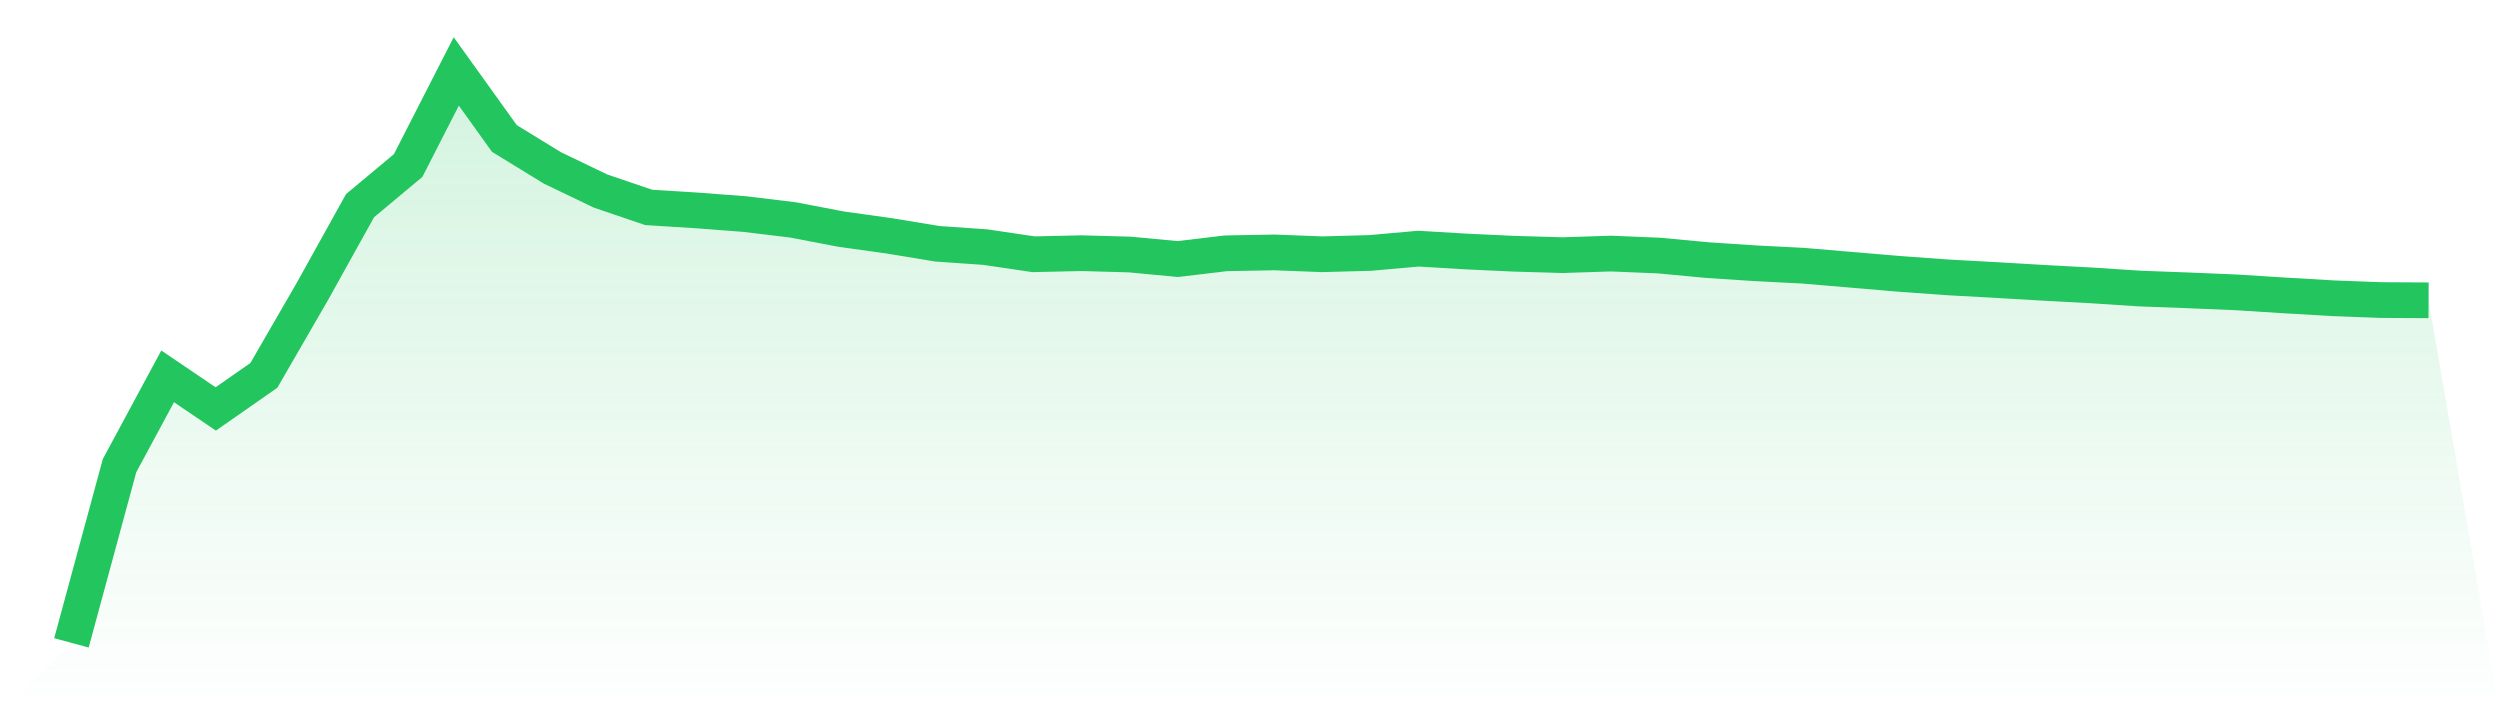 <svg viewBox="0 0 140 40" xmlns="http://www.w3.org/2000/svg">
<defs>
<linearGradient id="gradient" x1="0" x2="0" y1="0" y2="1">
<stop offset="0%" stop-color="#22c55e" stop-opacity="0.2"/>
<stop offset="100%" stop-color="#22c55e" stop-opacity="0"/>
</linearGradient>
</defs>
<path d="M4,36 L4,36 L6.694,26.076 L9.388,21.076 L12.082,22.901 L14.776,21.021 L17.469,16.364 L20.163,11.517 L22.857,9.268 L25.551,4 L28.245,7.754 L30.939,9.406 L33.633,10.7 L36.327,11.615 L39.02,11.783 L41.714,11.989 L44.408,12.315 L47.102,12.831 L49.796,13.207 L52.49,13.651 L55.184,13.839 L57.878,14.238 L60.571,14.178 L63.265,14.253 L65.959,14.506 L68.653,14.185 L71.347,14.135 L74.041,14.238 L76.735,14.165 L79.429,13.924 L82.122,14.085 L84.816,14.21 L87.51,14.288 L90.204,14.2 L92.898,14.311 L95.592,14.564 L98.286,14.742 L100.98,14.88 L103.673,15.108 L106.367,15.336 L109.061,15.532 L111.755,15.68 L114.449,15.838 L117.143,15.983 L119.837,16.159 L122.531,16.259 L125.224,16.372 L127.918,16.542 L130.612,16.7 L133.306,16.803 L136,16.818 L140,40 L0,40 z" fill="url(#gradient)"/>
<path d="M4,36 L4,36 L6.694,26.076 L9.388,21.076 L12.082,22.901 L14.776,21.021 L17.469,16.364 L20.163,11.517 L22.857,9.268 L25.551,4 L28.245,7.754 L30.939,9.406 L33.633,10.7 L36.327,11.615 L39.02,11.783 L41.714,11.989 L44.408,12.315 L47.102,12.831 L49.796,13.207 L52.49,13.651 L55.184,13.839 L57.878,14.238 L60.571,14.178 L63.265,14.253 L65.959,14.506 L68.653,14.185 L71.347,14.135 L74.041,14.238 L76.735,14.165 L79.429,13.924 L82.122,14.085 L84.816,14.21 L87.51,14.288 L90.204,14.2 L92.898,14.311 L95.592,14.564 L98.286,14.742 L100.98,14.88 L103.673,15.108 L106.367,15.336 L109.061,15.532 L111.755,15.68 L114.449,15.838 L117.143,15.983 L119.837,16.159 L122.531,16.259 L125.224,16.372 L127.918,16.542 L130.612,16.7 L133.306,16.803 L136,16.818" fill="none" stroke="#22c55e" stroke-width="2"/>
</svg>